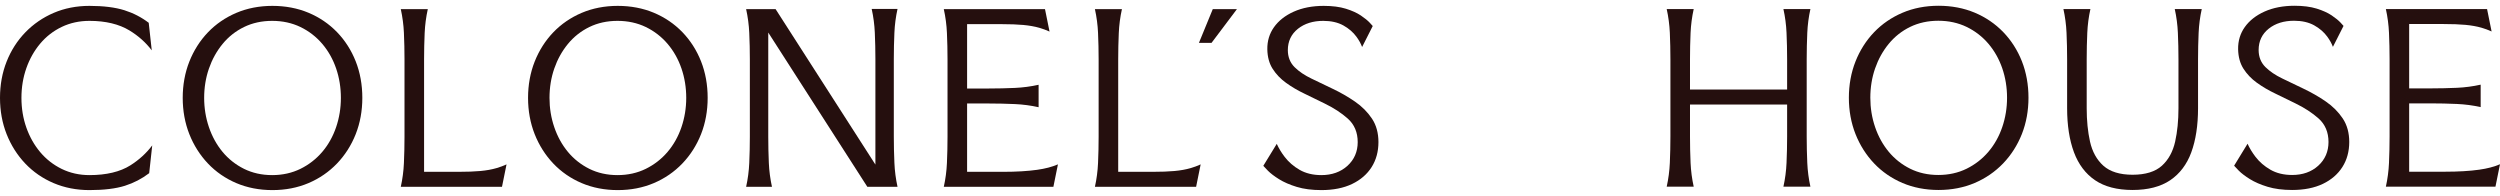 <svg width="217" height="17" viewBox="0 0 217 17" fill="none" xmlns="http://www.w3.org/2000/svg">
<path d="M13.213 12.622C12.702 13.299 12.066 13.879 11.318 14.351C10.427 14.914 9.231 15.199 7.765 15.199C6.895 15.199 6.085 15.019 5.359 14.664C4.634 14.31 4.004 13.818 3.486 13.201C2.97 12.586 2.566 11.868 2.285 11.068C2.004 10.27 1.861 9.404 1.861 8.495C1.861 7.587 2.004 6.721 2.285 5.922C2.566 5.122 2.97 4.404 3.486 3.789C4.004 3.171 4.635 2.682 5.36 2.335C6.087 1.987 6.896 1.811 7.765 1.811C9.163 1.811 10.334 2.093 11.245 2.647C12.011 3.114 12.658 3.692 13.172 4.369L12.909 1.979C12.281 1.499 11.571 1.132 10.8 0.889C10.003 0.638 8.982 0.51 7.765 0.51C6.646 0.51 5.603 0.714 4.664 1.117C3.724 1.52 2.895 2.089 2.199 2.808C1.503 3.527 0.956 4.38 0.575 5.345C0.193 6.309 0 7.369 0 8.495C0 9.621 0.193 10.681 0.575 11.645C0.957 12.61 1.5 13.467 2.19 14.193C2.879 14.919 3.707 15.491 4.653 15.893C5.6 16.296 6.647 16.5 7.765 16.5C9.022 16.5 10.06 16.373 10.85 16.122C11.615 15.879 12.321 15.512 12.95 15.031L13.213 12.622Z" fill="#250F0E"/>
<path d="M27.974 13.181C27.449 13.798 26.812 14.294 26.082 14.654C25.349 15.015 24.522 15.199 23.625 15.199C22.727 15.199 21.904 15.015 21.177 14.654C20.453 14.293 19.826 13.797 19.315 13.18C18.806 12.565 18.409 11.844 18.134 11.036C17.86 10.232 17.721 9.377 17.721 8.495C17.721 7.6 17.86 6.744 18.135 5.953C18.409 5.16 18.806 4.442 19.315 3.821C19.826 3.196 20.453 2.7 21.179 2.346C21.905 1.991 22.728 1.811 23.625 1.811C24.521 1.811 25.348 1.991 26.081 2.345C26.812 2.699 27.448 3.191 27.974 3.808C28.496 4.423 28.901 5.141 29.176 5.943C29.45 6.742 29.589 7.601 29.589 8.495C29.589 9.375 29.451 10.23 29.176 11.036C28.901 11.845 28.496 12.567 27.974 13.181ZM30.875 11.645C31.257 10.68 31.45 9.62 31.45 8.495C31.45 7.357 31.257 6.29 30.875 5.324C30.494 4.36 29.948 3.507 29.252 2.787C28.555 2.068 27.723 1.503 26.778 1.107C25.832 0.711 24.778 0.51 23.645 0.51C22.513 0.51 21.459 0.715 20.513 1.117C19.567 1.52 18.738 2.088 18.049 2.807C17.36 3.527 16.817 4.381 16.435 5.345C16.054 6.309 15.86 7.369 15.86 8.495C15.86 9.621 16.054 10.681 16.435 11.645C16.817 12.61 17.36 13.467 18.05 14.193C18.739 14.919 19.568 15.491 20.513 15.893C21.46 16.296 22.514 16.5 23.645 16.5C24.777 16.5 25.83 16.296 26.777 15.893C27.723 15.491 28.555 14.919 29.251 14.193C29.947 13.467 30.494 12.61 30.875 11.645Z" fill="#250F0E"/>
<path d="M43.092 14.593C42.687 14.711 42.218 14.795 41.698 14.843C41.184 14.89 40.547 14.914 39.802 14.914H36.81V5.143C36.81 4.384 36.828 3.616 36.861 2.86C36.892 2.164 36.983 1.471 37.133 0.795H34.789C34.938 1.471 35.029 2.164 35.06 2.86C35.094 3.626 35.111 4.394 35.111 5.143V11.867C35.111 12.617 35.094 13.385 35.06 14.15C35.029 14.846 34.938 15.54 34.789 16.215H43.573L43.967 14.269C43.685 14.398 43.392 14.507 43.092 14.593Z" fill="#250F0E"/>
<path d="M57.949 13.181C57.424 13.798 56.788 14.294 56.057 14.654C55.324 15.015 54.497 15.199 53.6 15.199C52.703 15.199 51.879 15.015 51.153 14.654C50.428 14.293 49.801 13.797 49.291 13.18C48.782 12.565 48.384 11.844 48.11 11.036C47.835 10.232 47.697 9.377 47.697 8.495C47.697 7.6 47.836 6.744 48.11 5.953C48.384 5.16 48.781 4.442 49.29 3.821C49.801 3.196 50.428 2.7 51.154 2.346C51.88 1.991 52.703 1.811 53.6 1.811C54.496 1.811 55.323 1.991 56.056 2.345C56.787 2.699 57.423 3.191 57.949 3.808C58.471 4.423 58.876 5.141 59.151 5.943C59.425 6.742 59.565 7.601 59.565 8.495C59.565 9.375 59.426 10.23 59.151 11.036C58.876 11.845 58.471 12.567 57.949 13.181ZM60.851 11.645C61.232 10.68 61.425 9.62 61.425 8.495C61.425 7.357 61.232 6.29 60.85 5.324C60.469 4.36 59.923 3.507 59.227 2.787C58.531 2.068 57.698 1.503 56.753 1.107C55.807 0.711 54.753 0.51 53.62 0.51C52.488 0.51 51.435 0.715 50.489 1.117C49.543 1.52 48.714 2.088 48.024 2.807C47.335 3.527 46.792 4.381 46.41 5.345C46.029 6.309 45.835 7.369 45.835 8.495C45.835 9.621 46.029 10.681 46.41 11.645C46.792 12.61 47.335 13.467 48.025 14.193C48.714 14.919 49.543 15.491 50.489 15.893C51.435 16.296 52.489 16.5 53.62 16.5C54.752 16.5 55.806 16.296 56.752 15.893C57.698 15.491 58.53 14.919 59.226 14.193C59.922 13.467 60.469 12.61 60.851 11.645Z" fill="#250F0E"/>
<path d="M75.285 16.215H77.905C77.756 15.539 77.664 14.842 77.634 14.14C77.6 13.376 77.583 12.605 77.583 11.847V5.122C77.583 4.365 77.6 3.597 77.634 2.84C77.664 2.144 77.756 1.45 77.905 0.774H75.662C75.812 1.45 75.903 2.144 75.934 2.84C75.968 3.605 75.985 4.373 75.985 5.122V14.287L67.324 0.795H64.764C64.913 1.471 65.005 2.165 65.036 2.86C65.07 3.626 65.087 4.394 65.087 5.143V11.867C65.087 12.617 65.07 13.385 65.036 14.15C65.005 14.846 64.913 15.54 64.764 16.215H67.007C66.858 15.54 66.766 14.846 66.735 14.15C66.702 13.393 66.685 12.625 66.685 11.867V2.825L75.285 16.215Z" fill="#250F0E"/>
<path d="M90.021 14.74C89.19 14.856 88.206 14.914 87.098 14.914H83.944V8.983H85.824C86.573 8.983 87.338 9 88.096 9.034C88.788 9.065 89.479 9.157 90.151 9.307V7.358C89.478 7.508 88.788 7.6 88.096 7.631C87.343 7.665 86.579 7.682 85.824 7.682H83.944V2.096H86.936C87.677 2.096 88.314 2.12 88.831 2.167C89.351 2.216 89.82 2.3 90.226 2.417C90.525 2.504 90.818 2.612 91.1 2.741L90.706 0.795H81.922C82.072 1.471 82.163 2.165 82.194 2.86C82.228 3.626 82.245 4.394 82.245 5.143V11.867C82.245 12.617 82.228 13.385 82.194 14.15C82.163 14.846 82.072 15.54 81.922 16.215H91.434L91.829 14.266C91.326 14.484 90.72 14.643 90.021 14.74Z" fill="#250F0E"/>
<path d="M103.342 14.593C102.937 14.711 102.468 14.795 101.948 14.843C101.434 14.89 100.797 14.914 100.052 14.914H97.06V5.143C97.06 4.384 97.077 3.616 97.111 2.86C97.142 2.164 97.233 1.471 97.383 0.795H95.039C95.188 1.471 95.279 2.164 95.31 2.86C95.344 3.626 95.361 4.394 95.361 5.143V11.867C95.361 12.617 95.344 13.385 95.31 14.15C95.279 14.846 95.188 15.54 95.039 16.215H103.823L104.217 14.269C103.935 14.398 103.642 14.507 103.342 14.593Z" fill="#250F0E"/>
<path d="M105.268 0.795L104.067 3.721H105.161L107.363 0.795H105.268Z" fill="#250F0E"/>
<path d="M119.058 14.503C119.45 13.882 119.649 13.153 119.649 12.335C119.649 11.545 119.461 10.861 119.09 10.302C118.712 9.733 118.217 9.235 117.617 8.822C117.007 8.402 116.354 8.027 115.678 7.707C115.03 7.395 114.417 7.101 113.837 6.823C113.244 6.539 112.753 6.208 112.378 5.837C111.984 5.449 111.784 4.948 111.784 4.351C111.784 3.584 112.08 2.96 112.664 2.496C113.237 2.042 113.975 1.811 114.857 1.811C115.542 1.811 116.129 1.945 116.603 2.207C117.073 2.468 117.458 2.802 117.747 3.198C117.959 3.489 118.121 3.784 118.231 4.079L119.154 2.259C119.105 2.203 119.025 2.113 118.894 1.972C118.721 1.786 118.462 1.575 118.123 1.346C117.787 1.119 117.349 0.921 116.821 0.757C116.293 0.593 115.646 0.51 114.897 0.51C113.914 0.51 113.038 0.68 112.294 1.014C111.556 1.346 110.979 1.8 110.581 2.362C110.185 2.92 109.991 3.567 110.004 4.286C110.016 4.944 110.171 5.51 110.464 5.97C110.761 6.438 111.155 6.85 111.635 7.195C112.123 7.547 112.662 7.863 113.237 8.135C113.828 8.415 114.411 8.699 114.969 8.98C115.759 9.363 116.438 9.805 116.986 10.294C117.559 10.804 117.849 11.491 117.849 12.335C117.849 13.164 117.549 13.857 116.957 14.395C116.369 14.928 115.608 15.199 114.695 15.199C113.968 15.199 113.333 15.045 112.805 14.741C112.283 14.44 111.845 14.06 111.504 13.611C111.223 13.244 110.995 12.866 110.823 12.486L109.655 14.394C109.743 14.497 109.877 14.64 110.058 14.821C110.29 15.054 110.617 15.303 111.029 15.559C111.44 15.815 111.955 16.038 112.558 16.222C113.16 16.407 113.879 16.5 114.695 16.5C115.73 16.5 116.629 16.321 117.365 15.967C118.095 15.617 118.665 15.124 119.058 14.503Z" fill="#250F0E"/>
<path d="M155.071 2.85C155.105 3.61 155.122 4.378 155.122 5.132V7.773H146.692V5.132C146.692 4.374 146.709 3.606 146.742 2.85C146.773 2.154 146.864 1.46 147.014 0.785H144.67C144.819 1.46 144.911 2.154 144.942 2.85C144.975 3.615 144.992 4.383 144.992 5.132V11.857C144.992 12.607 144.975 13.375 144.942 14.14C144.911 14.836 144.819 15.53 144.67 16.205H147.014C146.864 15.53 146.773 14.835 146.742 14.14C146.709 13.384 146.692 12.616 146.692 11.857V9.074H155.122V11.857C155.122 12.612 155.105 13.38 155.071 14.14C155.041 14.836 154.949 15.53 154.8 16.205H157.144C156.994 15.53 156.903 14.835 156.872 14.14C156.839 13.384 156.821 12.616 156.821 11.857V5.132C156.821 4.374 156.839 3.606 156.872 2.85C156.903 2.154 156.994 1.46 157.144 0.785H154.8C154.949 1.46 155.041 2.154 155.071 2.85Z" fill="#250F0E"/>
<path d="M172.596 13.171C172.071 13.789 171.434 14.284 170.704 14.644C169.971 15.005 169.144 15.188 168.247 15.188C167.349 15.188 166.526 15.005 165.8 14.643C165.075 14.283 164.449 13.787 163.938 13.17C163.429 12.555 163.031 11.834 162.757 11.026C162.482 10.221 162.344 9.366 162.344 8.485C162.344 7.589 162.483 6.734 162.757 5.943C163.031 5.15 163.428 4.432 163.937 3.811C164.448 3.186 165.075 2.689 165.801 2.335C166.528 1.981 167.351 1.801 168.247 1.801C169.143 1.801 169.969 1.981 170.703 2.335C171.434 2.689 172.071 3.181 172.596 3.798C173.118 4.413 173.523 5.131 173.798 5.933C174.072 6.732 174.212 7.591 174.212 8.485C174.212 9.365 174.073 10.22 173.798 11.026C173.523 11.835 173.118 12.557 172.596 13.171ZM175.498 11.635C175.879 10.67 176.072 9.61 176.072 8.485C176.072 7.347 175.879 6.28 175.498 5.314C175.116 4.35 174.57 3.496 173.874 2.777C173.177 2.058 172.345 1.493 171.4 1.097C170.454 0.701 169.4 0.5 168.267 0.5C167.135 0.5 166.082 0.704 165.136 1.107C164.189 1.51 163.361 2.078 162.671 2.797C161.982 3.517 161.439 4.37 161.057 5.335C160.676 6.299 160.482 7.359 160.482 8.485C160.482 9.611 160.676 10.671 161.057 11.635C161.439 12.6 161.982 13.457 162.672 14.183C163.361 14.909 164.19 15.48 165.136 15.883C166.082 16.286 167.136 16.49 168.267 16.49C169.399 16.49 170.453 16.286 171.399 15.883C172.345 15.48 173.177 14.908 173.873 14.183C174.569 13.457 175.116 12.6 175.498 11.635Z" fill="#250F0E"/>
<path d="M190.204 13.223C190.593 12.162 190.79 10.876 190.79 9.399V5.132C190.79 4.371 190.807 3.603 190.841 2.85C190.872 2.154 190.963 1.46 191.113 0.785H188.769C188.918 1.46 189.009 2.153 189.04 2.85C189.074 3.611 189.091 4.379 189.091 5.132V9.399C189.091 10.462 188.994 11.434 188.804 12.289C188.608 13.165 188.221 13.87 187.653 14.385C187.079 14.905 186.223 15.168 185.108 15.168C184.007 15.168 183.155 14.905 182.574 14.386C181.999 13.871 181.608 13.165 181.412 12.289C181.222 11.436 181.125 10.464 181.125 9.399V5.132C181.125 4.374 181.142 3.606 181.176 2.85C181.207 2.154 181.298 1.46 181.448 0.785H179.104C179.253 1.46 179.344 2.154 179.375 2.85C179.409 3.615 179.426 4.383 179.426 5.132V9.399C179.426 10.876 179.627 12.162 180.022 13.222C180.413 14.269 181.028 15.084 181.852 15.644C182.677 16.205 183.773 16.49 185.108 16.49C186.444 16.49 187.543 16.205 188.374 15.644C189.205 15.083 189.82 14.269 190.204 13.223Z" fill="#250F0E"/>
<path d="M203.323 14.492C203.716 13.872 203.915 13.142 203.915 12.325C203.915 11.535 203.727 10.851 203.356 10.291C202.978 9.722 202.482 9.224 201.882 8.811C201.272 8.392 200.619 8.017 199.943 7.697C199.295 7.385 198.682 7.091 198.103 6.813C197.51 6.529 197.019 6.197 196.644 5.827C196.249 5.438 196.049 4.938 196.049 4.34C196.049 3.574 196.345 2.95 196.93 2.486C197.502 2.031 198.24 1.801 199.122 1.801C199.807 1.801 200.394 1.934 200.868 2.197C201.338 2.458 201.723 2.791 202.012 3.188C202.224 3.479 202.387 3.774 202.497 4.068L203.419 2.249C203.37 2.193 203.29 2.103 203.159 1.962C202.986 1.775 202.727 1.565 202.389 1.336C202.052 1.109 201.614 0.911 201.087 0.747C200.558 0.583 199.911 0.5 199.163 0.5C198.179 0.5 197.303 0.67 196.56 1.004C195.821 1.336 195.245 1.789 194.846 2.352C194.45 2.909 194.256 3.557 194.269 4.276C194.282 4.933 194.437 5.5 194.729 5.959C195.026 6.427 195.42 6.84 195.9 7.185C196.388 7.536 196.927 7.852 197.503 8.125C198.095 8.405 198.678 8.69 199.235 8.97C200.024 9.353 200.703 9.795 201.251 10.283C201.824 10.794 202.114 11.481 202.114 12.325C202.114 13.154 201.814 13.847 201.222 14.385C200.634 14.918 199.874 15.188 198.96 15.188C198.234 15.188 197.598 15.035 197.071 14.73C196.548 14.429 196.11 14.05 195.769 13.601C195.489 13.234 195.26 12.856 195.088 12.476L193.921 14.384C194.008 14.486 194.143 14.629 194.323 14.81C194.556 15.044 194.883 15.293 195.295 15.549C195.706 15.805 196.22 16.028 196.824 16.212C197.426 16.396 198.145 16.49 198.96 16.49C199.996 16.49 200.894 16.311 201.631 15.957C202.361 15.606 202.93 15.114 203.323 14.492Z" fill="#250F0E"/>
<path d="M215.192 14.73C214.36 14.846 213.376 14.904 212.269 14.904H209.115V8.973H210.995C211.745 8.973 212.509 8.99 213.267 9.024C213.959 9.055 214.649 9.146 215.322 9.297V7.348C214.65 7.498 213.959 7.59 213.267 7.621C212.517 7.654 211.753 7.672 210.995 7.672H209.115V2.086H212.107C212.848 2.086 213.485 2.11 214.002 2.157C214.522 2.206 214.991 2.29 215.397 2.407C215.696 2.494 215.989 2.602 216.271 2.731L215.877 0.785H207.093C207.242 1.46 207.334 2.154 207.365 2.85C207.398 3.615 207.416 4.383 207.416 5.132V11.857C207.416 12.607 207.398 13.375 207.365 14.14C207.334 14.836 207.242 15.53 207.093 16.205H216.605L217 14.256C216.497 14.474 215.891 14.633 215.192 14.73Z" fill="#250F0E"/>
</svg>
